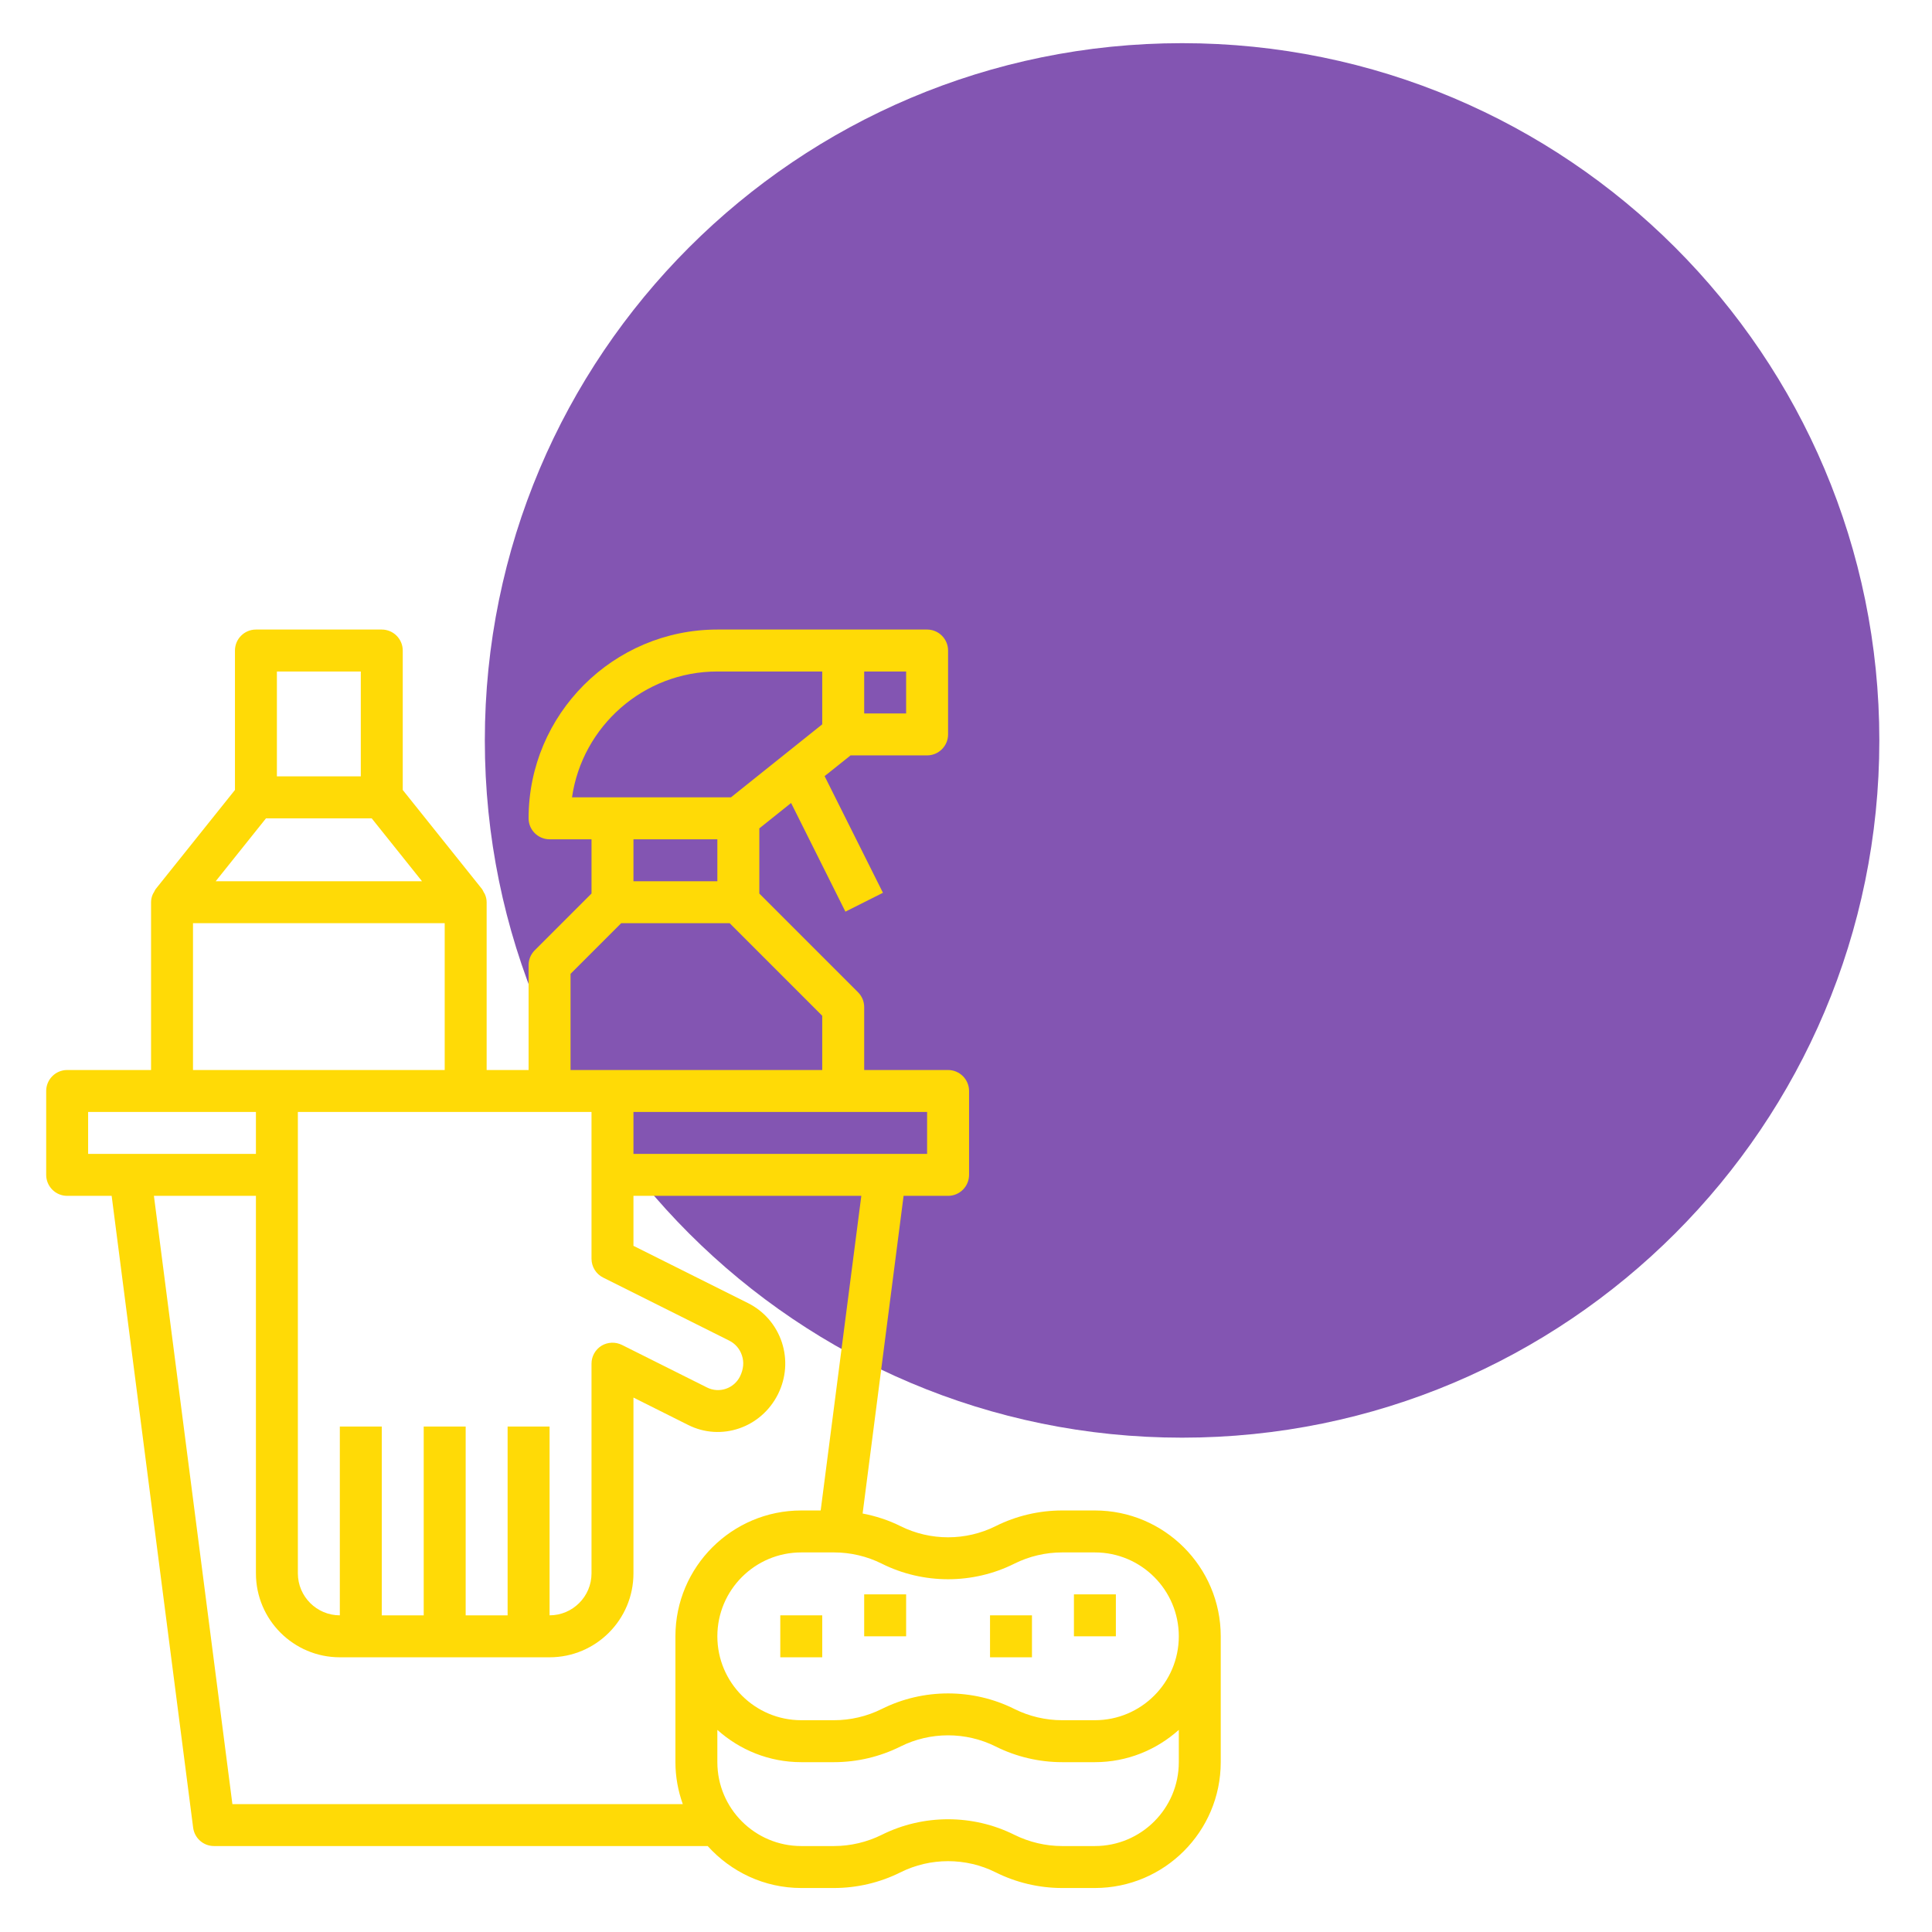 <svg xmlns="http://www.w3.org/2000/svg" xmlns:xlink="http://www.w3.org/1999/xlink" width="500" zoomAndPan="magnify" viewBox="0 0 375 375" height="500" preserveAspectRatio="xMidYMid meet" version="1.0"><defs><clipPath id="e0c3fb3dd6"><path d="M 94.105 8.379 L 364.777 8.379 L 364.777 279.051 L 94.105 279.051 Z M 94.105 8.379 " clip-rule="nonzero"/></clipPath><clipPath id="7789272cac"><path d="M 229.441 8.379 C 154.699 8.379 94.105 68.973 94.105 143.715 C 94.105 218.457 154.699 279.051 229.441 279.051 C 304.184 279.051 364.777 218.457 364.777 143.715 C 364.777 68.973 304.184 8.379 229.441 8.379 Z M 229.441 8.379 " clip-rule="nonzero"/></clipPath><clipPath id="38ff676eaf"><path d="M 8.914 122.195 L 236.914 122.195 L 236.914 366.695 L 8.914 366.695 Z M 8.914 122.195 " clip-rule="nonzero"/></clipPath></defs><g clip-path="url(#e0c3fb3dd6)"><g clip-path="url(#7789272cac)"><path fill="#8355b2" d="M 94.105 8.379 L 364.777 8.379 L 364.777 279.051 L 94.105 279.051 Z M 94.105 8.379 " fill-opacity="1" fill-rule="nonzero"/></g></g><g clip-path="url(#38ff676eaf)"><path fill="#ffda06" d="M 17.105 215.828 L 49.676 215.828 L 49.676 223.973 L 17.105 223.973 Z M 37.461 179.191 L 86.316 179.191 L 86.316 207.688 L 37.461 207.688 Z M 53.746 130.336 L 70.031 130.336 L 70.031 150.691 L 53.746 150.691 Z M 51.633 158.836 L 72.145 158.836 L 81.91 171.047 L 41.867 171.047 Z M 110.742 189.02 L 120.57 179.191 L 141.625 179.191 L 159.594 197.16 L 159.594 207.688 L 110.742 207.688 Z M 139.238 162.906 L 139.238 171.047 L 122.953 171.047 L 122.953 162.906 Z M 139.238 130.336 L 159.594 130.336 L 159.594 140.594 L 141.879 154.762 L 111.027 154.762 C 113.016 140.977 124.91 130.336 139.238 130.336 Z M 175.879 138.48 L 167.738 138.48 L 167.738 130.336 L 175.879 130.336 Z M 179.949 223.973 L 122.953 223.973 L 122.953 215.828 L 179.949 215.828 Z M 106.672 215.828 L 114.812 215.828 L 114.812 244.328 C 114.812 245.871 115.688 247.285 117.055 247.969 L 141.512 260.199 C 142.707 260.785 143.598 261.82 144.008 263.094 C 144.438 264.363 144.328 265.75 143.629 267.18 C 142.434 269.535 139.59 270.488 137.234 269.312 L 120.711 261.043 C 119.441 260.422 117.945 260.484 116.738 261.215 C 115.543 261.965 114.812 263.27 114.812 264.684 L 114.812 305.395 C 114.812 309.879 111.156 313.535 106.672 313.535 L 106.672 276.895 L 98.527 276.895 L 98.527 313.535 L 90.387 313.535 L 90.387 276.895 L 82.242 276.895 L 82.242 313.535 L 74.102 313.535 L 74.102 276.895 L 65.961 276.895 L 65.961 313.535 C 61.477 313.535 57.816 309.879 57.816 305.395 L 57.816 215.828 Z M 159.293 293.18 L 155.523 293.18 C 142.055 293.18 131.098 304.137 131.098 317.605 L 131.098 342.035 C 131.098 344.895 131.621 347.633 132.527 350.176 L 45.109 350.176 L 29.875 232.113 L 49.676 232.113 L 49.676 305.395 C 49.676 314.379 56.973 321.68 65.961 321.68 L 106.672 321.68 C 115.656 321.68 122.953 314.379 122.953 305.395 L 122.953 271.266 L 133.594 276.594 C 139.938 279.773 147.715 277.184 151.008 270.613 C 152.582 267.449 152.852 263.871 151.754 260.531 C 150.641 257.191 148.305 254.488 145.156 252.914 L 122.953 241.816 L 122.953 232.113 L 167.18 232.113 Z M 196.902 303.5 C 199.766 302.07 202.961 301.324 206.141 301.324 L 212.52 301.324 C 221.504 301.324 228.805 308.621 228.805 317.605 C 228.805 326.594 221.504 333.891 212.52 333.891 L 206.141 333.891 C 202.961 333.891 199.766 333.145 196.902 331.715 C 192.863 329.695 188.441 328.691 184.02 328.691 C 179.602 328.691 175.18 329.695 171.141 331.715 C 168.277 333.145 165.082 333.891 161.898 333.891 L 155.523 333.891 C 146.539 333.891 139.238 326.594 139.238 317.605 C 139.238 308.621 146.539 301.324 155.523 301.324 L 161.898 301.324 C 165.082 301.324 168.277 302.07 171.141 303.5 C 179.203 307.539 188.84 307.539 196.902 303.5 Z M 212.52 358.316 L 206.141 358.316 C 202.961 358.316 199.766 357.555 196.902 356.141 C 192.863 354.121 188.441 353.117 184.02 353.117 C 179.602 353.117 175.18 354.121 171.141 356.141 C 168.277 357.555 165.082 358.316 161.898 358.316 L 155.523 358.316 C 146.539 358.316 139.238 351.02 139.238 342.035 L 139.238 335.77 C 143.566 339.648 149.258 342.035 155.523 342.035 L 161.898 342.035 C 166.352 342.035 170.805 340.984 174.781 338.996 C 180.57 336.102 187.473 336.102 193.262 338.996 C 197.234 340.984 201.688 342.035 206.141 342.035 L 212.52 342.035 C 218.785 342.035 224.477 339.648 228.805 335.77 L 228.805 342.035 C 228.805 351.02 221.504 358.316 212.52 358.316 Z M 13.035 232.113 L 21.672 232.113 L 37.492 354.773 C 37.766 356.793 39.48 358.316 41.531 358.316 L 137.363 358.316 C 141.848 363.297 148.32 366.461 155.523 366.461 L 161.898 366.461 C 166.352 366.461 170.805 365.41 174.781 363.422 C 180.57 360.527 187.473 360.527 193.262 363.422 C 197.234 365.41 201.688 366.461 206.141 366.461 L 212.52 366.461 C 225.988 366.461 236.945 355.504 236.945 342.035 L 236.945 317.605 C 236.945 304.137 225.988 293.18 212.52 293.18 L 206.141 293.18 C 201.688 293.18 197.234 294.23 193.262 296.219 C 187.473 299.113 180.57 299.113 174.781 296.219 C 172.461 295.059 169.98 294.262 167.434 293.77 L 175.387 232.113 L 184.02 232.113 C 186.262 232.113 188.094 230.285 188.094 228.043 L 188.094 211.758 C 188.094 209.516 186.262 207.688 184.02 207.688 L 167.738 207.688 L 167.738 195.473 C 167.738 194.395 167.309 193.359 166.543 192.598 L 147.383 173.434 L 147.383 160.789 L 153.551 155.859 L 164.094 176.949 L 171.379 173.289 L 160.055 150.645 L 165.098 146.621 L 179.949 146.621 C 182.191 146.621 184.02 144.793 184.02 142.551 L 184.02 126.266 C 184.02 124.023 182.191 122.195 179.949 122.195 L 139.238 122.195 C 119.043 122.195 102.598 138.637 102.598 158.836 C 102.598 161.078 104.43 162.906 106.672 162.906 L 114.812 162.906 L 114.812 173.434 L 103.793 184.453 C 103.027 185.219 102.598 186.25 102.598 187.332 L 102.598 207.688 L 94.457 207.688 L 94.457 175.117 C 94.457 174.609 94.344 174.117 94.156 173.656 C 94.09 173.48 93.996 173.355 93.898 173.195 C 93.789 172.988 93.711 172.766 93.566 172.574 L 78.172 153.332 L 78.172 126.266 C 78.172 124.023 76.344 122.195 74.102 122.195 L 49.676 122.195 C 47.434 122.195 45.605 124.023 45.605 126.266 L 45.605 153.332 L 30.211 172.574 C 30.066 172.766 29.988 172.988 29.875 173.195 C 29.781 173.355 29.684 173.48 29.621 173.656 C 29.43 174.117 29.32 174.609 29.32 175.117 L 29.32 207.688 L 13.035 207.688 C 10.793 207.688 8.965 209.516 8.965 211.758 L 8.965 228.043 C 8.965 230.285 10.793 232.113 13.035 232.113 " fill-opacity="1" fill-rule="nonzero"/></g><path fill="#ffda06" d="M 216.59 309.465 L 208.449 309.465 L 208.449 317.605 L 216.59 317.605 L 216.59 309.465 " fill-opacity="1" fill-rule="nonzero"/><path fill="#ffda06" d="M 175.879 309.465 L 167.738 309.465 L 167.738 317.605 L 175.879 317.605 L 175.879 309.465 " fill-opacity="1" fill-rule="nonzero"/><path fill="#ffda06" d="M 151.453 321.68 L 159.594 321.68 L 159.594 313.535 L 151.453 313.535 L 151.453 321.68 " fill-opacity="1" fill-rule="nonzero"/><path fill="#ffda06" d="M 200.305 313.535 L 192.164 313.535 L 192.164 321.68 L 200.305 321.68 L 200.305 313.535 " fill-opacity="1" fill-rule="nonzero"/></svg>